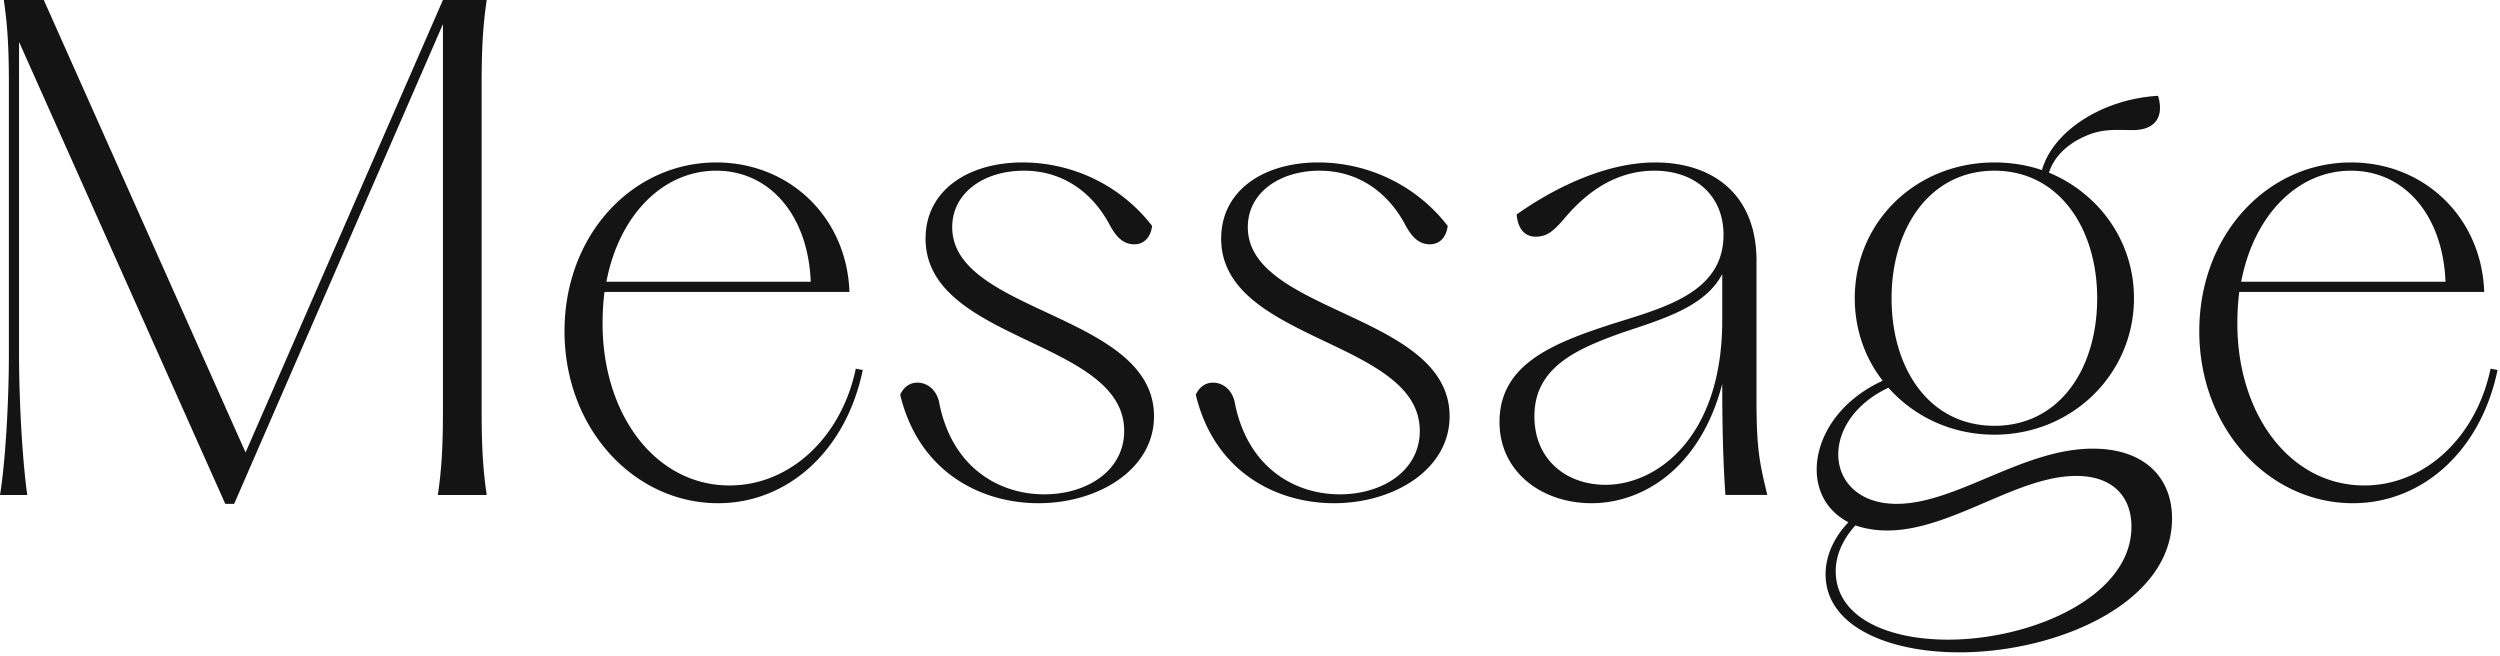 <svg width="457" height="120" fill="none" xmlns="http://www.w3.org/2000/svg"><path d="M430.101 91.988c-15.312 0-28.072-13.572-28.072-31.436 0-17.748 12.528-30.856 27.724-30.856 13.456 0 23.896 10.092 24.36 23.664h-44.776a47.216 47.216 0 00-.348 5.8c0 16.588 9.628 29.58 23.2 29.58 11.252 0 20.532-9.048 23.084-21.344l1.276.232c-3.016 14.732-13.688 24.36-26.448 24.36zm-20.416-40.484h37.352c-.464-12.064-7.424-20.3-17.284-20.3-9.744 0-17.748 8.12-20.068 20.3zm-51.494 67.744c-13.224 0-24.476-4.872-24.476-14.268 0-3.364 1.508-6.728 4.176-9.512-3.828-1.972-5.8-5.568-5.8-9.628 0-5.8 3.944-12.528 12.064-16.24-3.248-4.176-5.104-9.396-5.104-15.08 0-13.92 11.136-24.824 25.52-24.824 3.016 0 5.916.464 8.7 1.392 1.972-7.076 11.02-12.992 21.228-13.572.232.812.348 1.508.348 2.204 0 2.552-1.74 4.06-4.988 4.06-2.668 0-4.64-.232-7.308.58-4.06 1.392-6.96 3.944-8.004 7.192 9.164 3.828 15.544 12.528 15.544 22.968 0 13.804-11.252 24.94-25.52 24.94-7.888 0-14.732-3.364-19.372-8.584-6.148 2.9-9.164 7.772-9.164 12.18 0 4.872 3.712 9.048 10.672 9.048 10.904 0 23.084-10.092 35.844-10.092 9.512 0 14.5 5.336 14.5 12.76 0 15.544-21.112 24.476-38.86 24.476zm-22.62-14.848c0 8.352 9.28 12.528 20.532 12.528 15.312 0 33.524-7.888 33.524-20.648 0-5.452-3.364-9.28-10.092-9.28-10.904 0-22.852 9.976-34.568 9.976-2.204 0-4.06-.348-5.8-.928-2.32 2.552-3.596 5.452-3.596 8.352zm10.208-49.88c0 12.992 6.96 23.316 18.792 23.316s18.792-10.324 18.792-23.316c0-12.76-6.96-23.316-18.792-23.316S345.779 41.76 345.779 54.52zm-54.85 37.468c-9.048 0-16.82-5.684-16.82-14.848 0-10.556 9.744-14.384 20.416-17.864 9.512-3.016 20.532-5.684 20.532-16.356 0-7.308-5.336-11.716-12.644-11.716-9.164 0-14.732 6.728-16.82 9.164-1.74 1.972-2.9 2.9-4.872 2.9s-3.248-1.392-3.48-4.06c7.54-5.336 16.82-9.512 25.288-9.512 10.672 0 18.56 5.916 18.56 17.98v25.636c0 8.816.58 11.368 1.972 17.168h-7.656c-.464-6.612-.58-13.456-.58-20.3-4.06 15.544-14.616 21.808-23.896 21.808zm-10.44-15.892c0 8.004 5.916 12.528 12.992 12.528 9.512 0 21.344-8.816 21.344-30.044v-8.468c-3.132 5.916-10.556 8.12-18.212 10.672-8.468 3.016-16.124 6.38-16.124 15.312zm-36.613 15.892c-10.672 0-21.924-5.8-25.288-19.836.696-1.508 1.856-2.204 3.132-2.204 1.74 0 3.364 1.16 3.944 3.364 2.204 11.948 10.788 17.052 19.256 17.052 7.772 0 14.616-4.292 14.616-11.6 0-16.704-36.308-16.24-36.308-35.148 0-8.816 7.772-13.92 17.748-13.92 8.816 0 17.748 3.944 23.664 11.6-.232 1.972-1.392 3.364-3.248 3.364-1.972 0-3.248-1.276-4.408-3.364-3.132-6.032-8.584-10.092-15.776-10.092S228.1 35.148 228.1 41.528c0 15.776 36.888 15.776 36.888 34.568 0 9.744-10.208 15.892-21.112 15.892zm-54.035 0c-10.672 0-21.924-5.8-25.288-19.836.696-1.508 1.856-2.204 3.132-2.204 1.74 0 3.364 1.16 3.944 3.364 2.204 11.948 10.788 17.052 19.256 17.052 7.772 0 14.616-4.292 14.616-11.6 0-16.704-36.308-16.24-36.308-35.148 0-8.816 7.772-13.92 17.748-13.92 8.816 0 17.748 3.944 23.664 11.6-.232 1.972-1.392 3.364-3.248 3.364-1.972 0-3.248-1.276-4.408-3.364-3.132-6.032-8.584-10.092-15.776-10.092s-13.108 3.944-13.108 10.324c0 15.776 36.888 15.776 36.888 34.568 0 9.744-10.208 15.892-21.112 15.892zm-58.576 0c-15.312 0-28.072-13.572-28.072-31.436 0-17.748 12.528-30.856 27.724-30.856 13.456 0 23.896 10.092 24.36 23.664h-44.776a47.216 47.216 0 00-.348 5.8c0 16.588 9.628 29.58 23.2 29.58 11.252 0 20.532-9.048 23.084-21.344l1.276.232c-3.016 14.732-13.688 24.36-26.448 24.36zm-20.416-40.484h37.352c-.464-12.064-7.424-20.3-17.284-20.3-9.744 0-17.748 8.12-20.068 20.3zm-69.669 40.6L3.48 7.656v56.956c0 9.396.696 20.3 1.508 25.868H0c.928-5.568 1.624-16.472 1.624-25.868v-49.3C1.624 8.932 1.392 4.756.696 0h7.308l36.888 82.708L80.968 0h8.004c-.696 4.756-.928 8.932-.928 15.312v59.856c0 6.38.232 10.556.928 15.312H80.04c.696-4.756.928-8.932.928-15.312V4.408L42.804 92.104H41.18z" fill="#141414"/></svg>